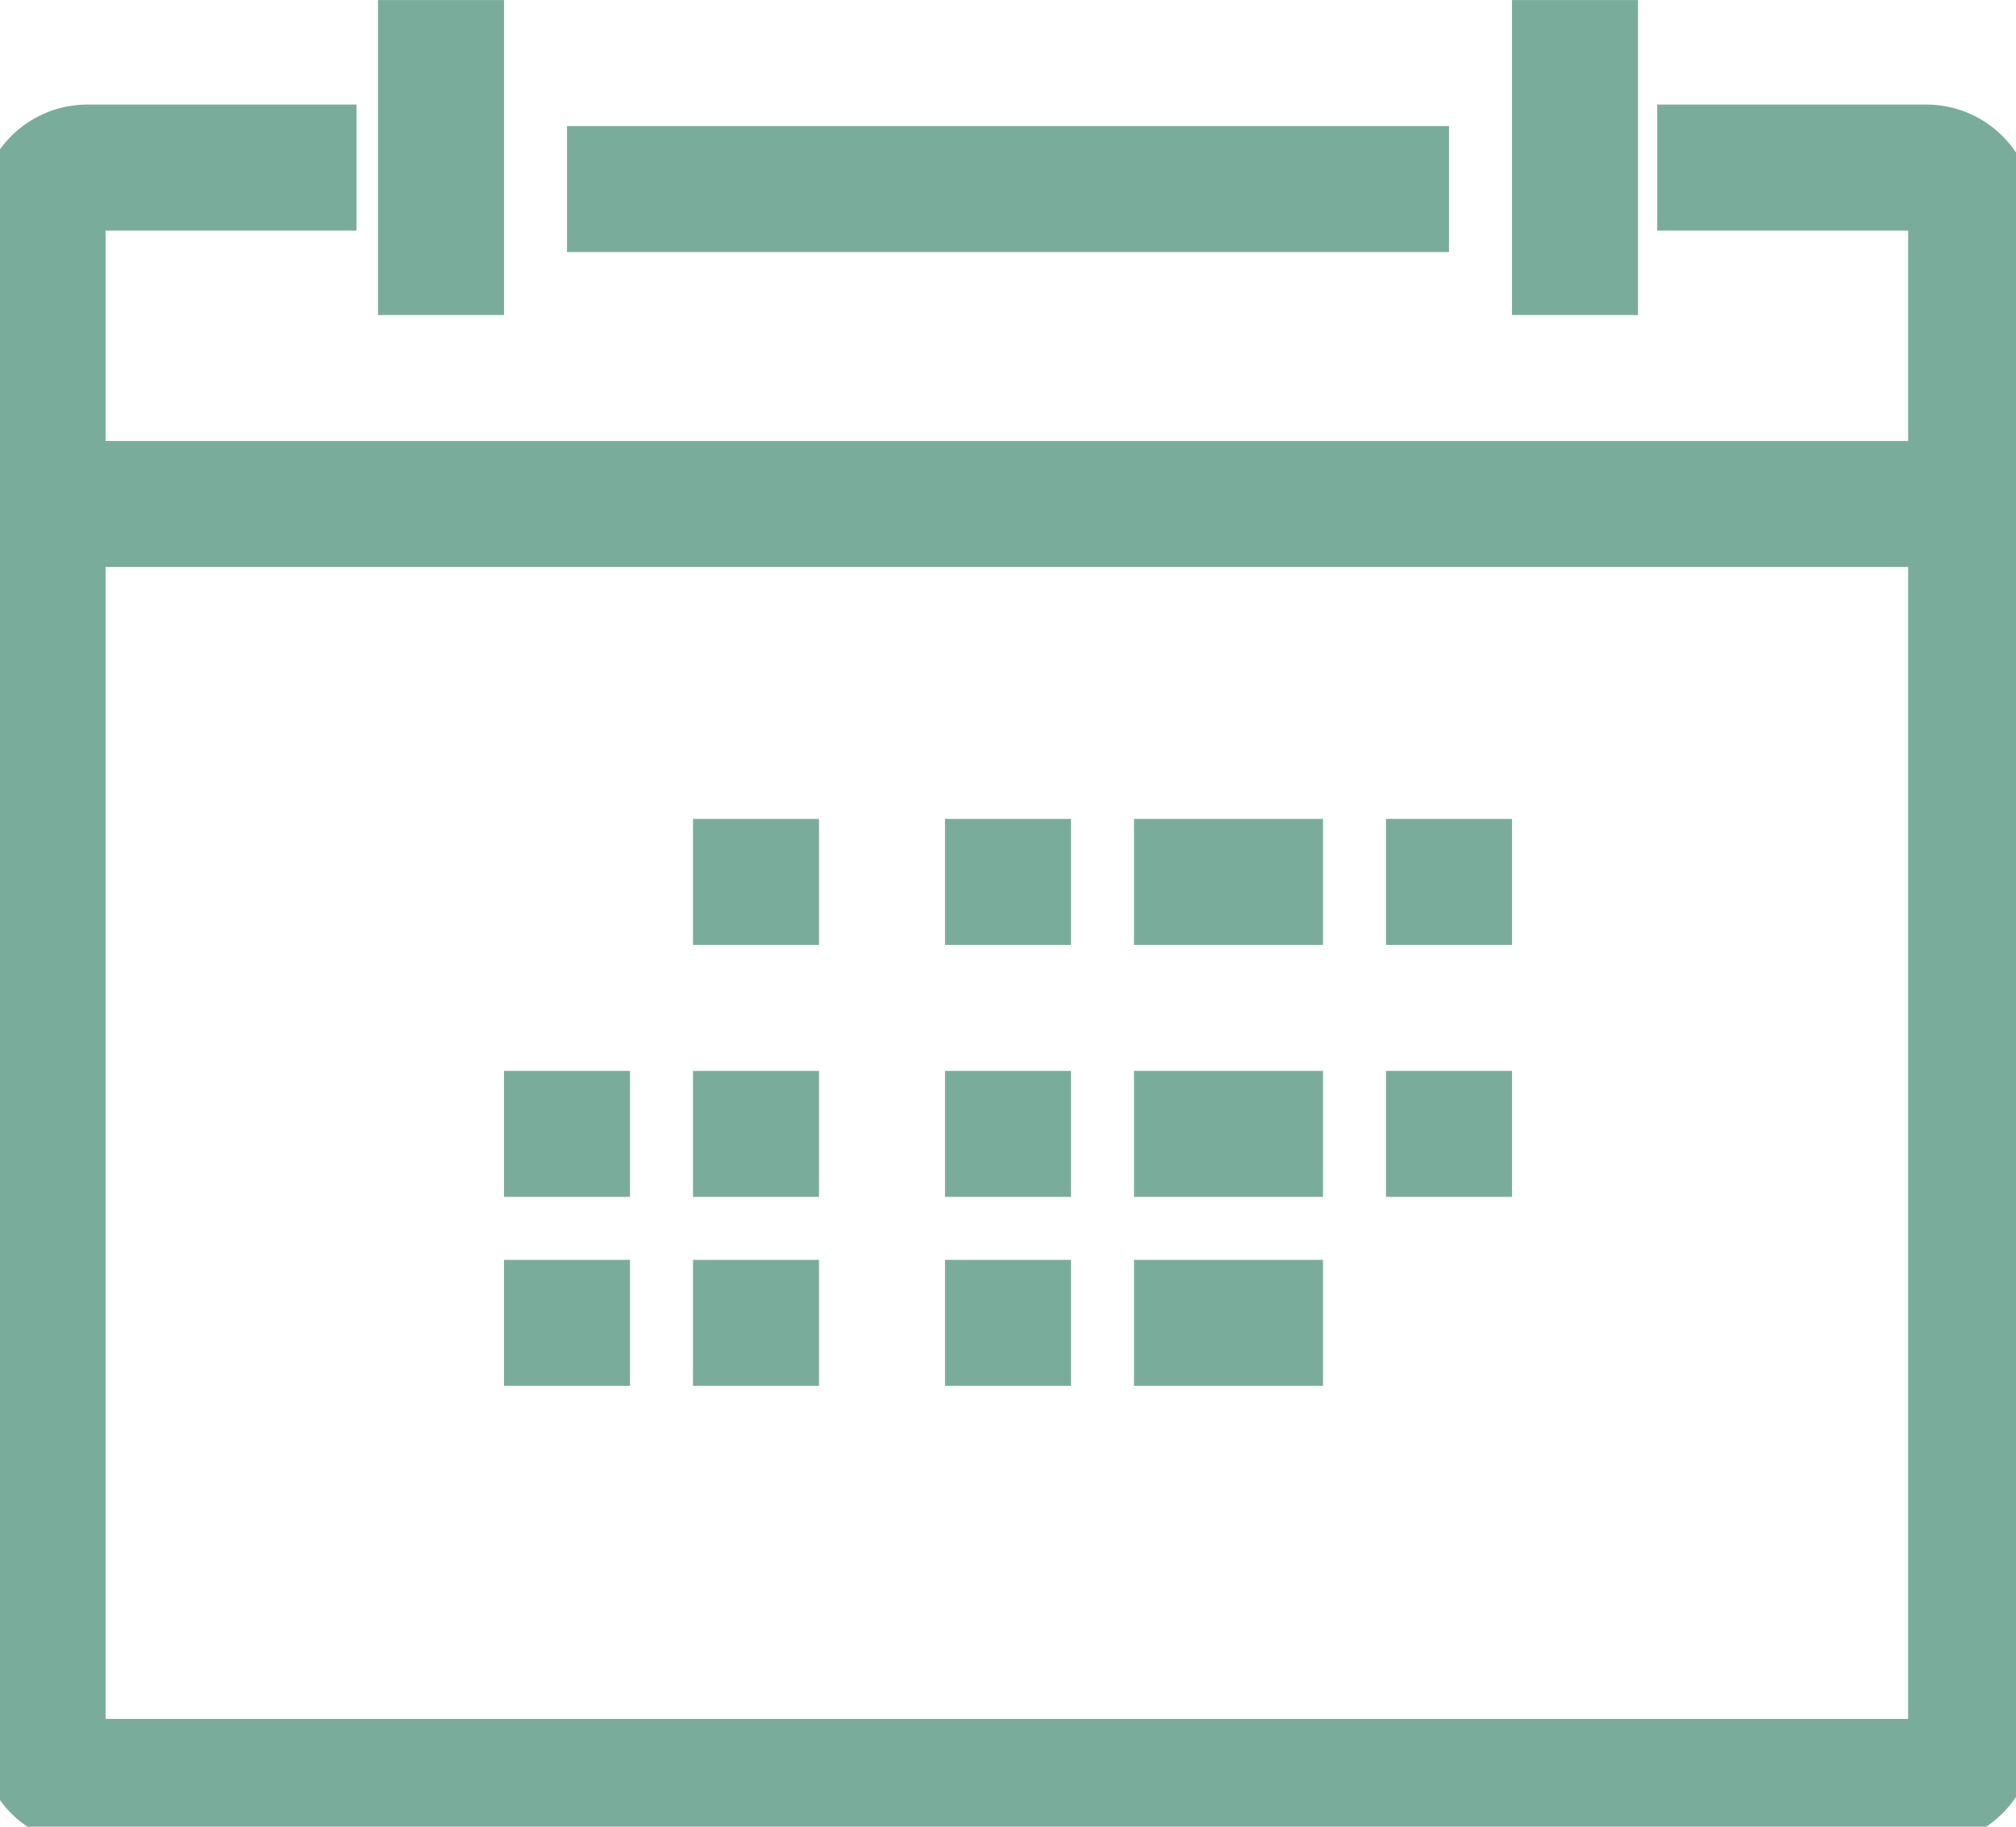 <svg xmlns="http://www.w3.org/2000/svg" xmlns:xlink="http://www.w3.org/1999/xlink" width="32" height="29" viewBox="0 0 32 29">
  <defs>
    <clipPath id="clip-path">
      <rect id="Rectangle_132" data-name="Rectangle 132" width="32" height="29" transform="translate(0.036 0.189)" fill="none" stroke="#7aac9c" stroke-width="1"/>
    </clipPath>
  </defs>
  <g id="Group_4146" data-name="Group 4146" transform="translate(-0.036 -0.188)">
    <g id="Group_49" data-name="Group 49" clip-path="url(#clip-path)">
      <path id="Path_101" data-name="Path 101" d="M26.629,4H30.9a.712.712,0,0,1,.712.712V28.917a.712.712,0,0,1-.712.712H1.712A.712.712,0,0,1,1,28.917V4.712A.712.712,0,0,1,1.712,4H5.983" transform="translate(-0.288 -1.152)" fill="none" stroke="#7aac9c" stroke-linejoin="round" stroke-width="2"/>
      <line id="Line_18" data-name="Line 18" x2="30" transform="translate(1.036 8.189)" fill="none" stroke="#7aac9c" stroke-linejoin="round" stroke-width="2"/>
      <line id="Line_19" data-name="Line 19" y2="5" transform="translate(25.036 0.189)" fill="none" stroke="#7aac9c" stroke-linejoin="round" stroke-width="2"/>
      <line id="Line_20" data-name="Line 20" x2="14" transform="translate(9.036 3.189)" fill="none" stroke="#7aac9c" stroke-linejoin="round" stroke-width="2"/>
      <line id="Line_21" data-name="Line 21" y2="5" transform="translate(7.036 0.189)" fill="none" stroke="#7aac9c" stroke-linejoin="round" stroke-width="2"/>
      <line id="Line_22" data-name="Line 22" x2="2" transform="translate(11.036 14.189)" fill="none" stroke="#7aac9c" stroke-miterlimit="10" stroke-width="2"/>
      <line id="Line_23" data-name="Line 23" x2="2" transform="translate(15.036 14.189)" fill="none" stroke="#7aac9c" stroke-miterlimit="10" stroke-width="2"/>
      <line id="Line_24" data-name="Line 24" x2="3" transform="translate(18.036 14.189)" fill="none" stroke="#7aac9c" stroke-miterlimit="10" stroke-width="2"/>
      <line id="Line_25" data-name="Line 25" x2="2" transform="translate(22.036 14.189)" fill="none" stroke="#7aac9c" stroke-miterlimit="10" stroke-width="2"/>
      <line id="Line_26" data-name="Line 26" x2="2" transform="translate(8.036 18.189)" fill="none" stroke="#7aac9c" stroke-miterlimit="10" stroke-width="2"/>
      <line id="Line_27" data-name="Line 27" x2="2" transform="translate(11.036 18.189)" fill="none" stroke="#7aac9c" stroke-miterlimit="10" stroke-width="2"/>
      <line id="Line_28" data-name="Line 28" x2="2" transform="translate(15.036 18.189)" fill="none" stroke="#7aac9c" stroke-miterlimit="10" stroke-width="2"/>
      <line id="Line_29" data-name="Line 29" x2="3" transform="translate(18.036 18.189)" fill="none" stroke="#7aac9c" stroke-miterlimit="10" stroke-width="2"/>
      <line id="Line_30" data-name="Line 30" x2="2" transform="translate(22.036 18.189)" fill="none" stroke="#7aac9c" stroke-miterlimit="10" stroke-width="2"/>
      <line id="Line_31" data-name="Line 31" x2="2" transform="translate(8.036 21.189)" fill="none" stroke="#7aac9c" stroke-miterlimit="10" stroke-width="2"/>
      <line id="Line_32" data-name="Line 32" x2="2" transform="translate(11.036 21.189)" fill="none" stroke="#7aac9c" stroke-miterlimit="10" stroke-width="2"/>
      <line id="Line_33" data-name="Line 33" x2="2" transform="translate(15.036 21.189)" fill="none" stroke="#7aac9c" stroke-miterlimit="10" stroke-width="2"/>
      <line id="Line_34" data-name="Line 34" x2="3" transform="translate(18.036 21.189)" fill="none" stroke="#7aac9c" stroke-miterlimit="10" stroke-width="2"/>
    </g>
  </g>
</svg>
